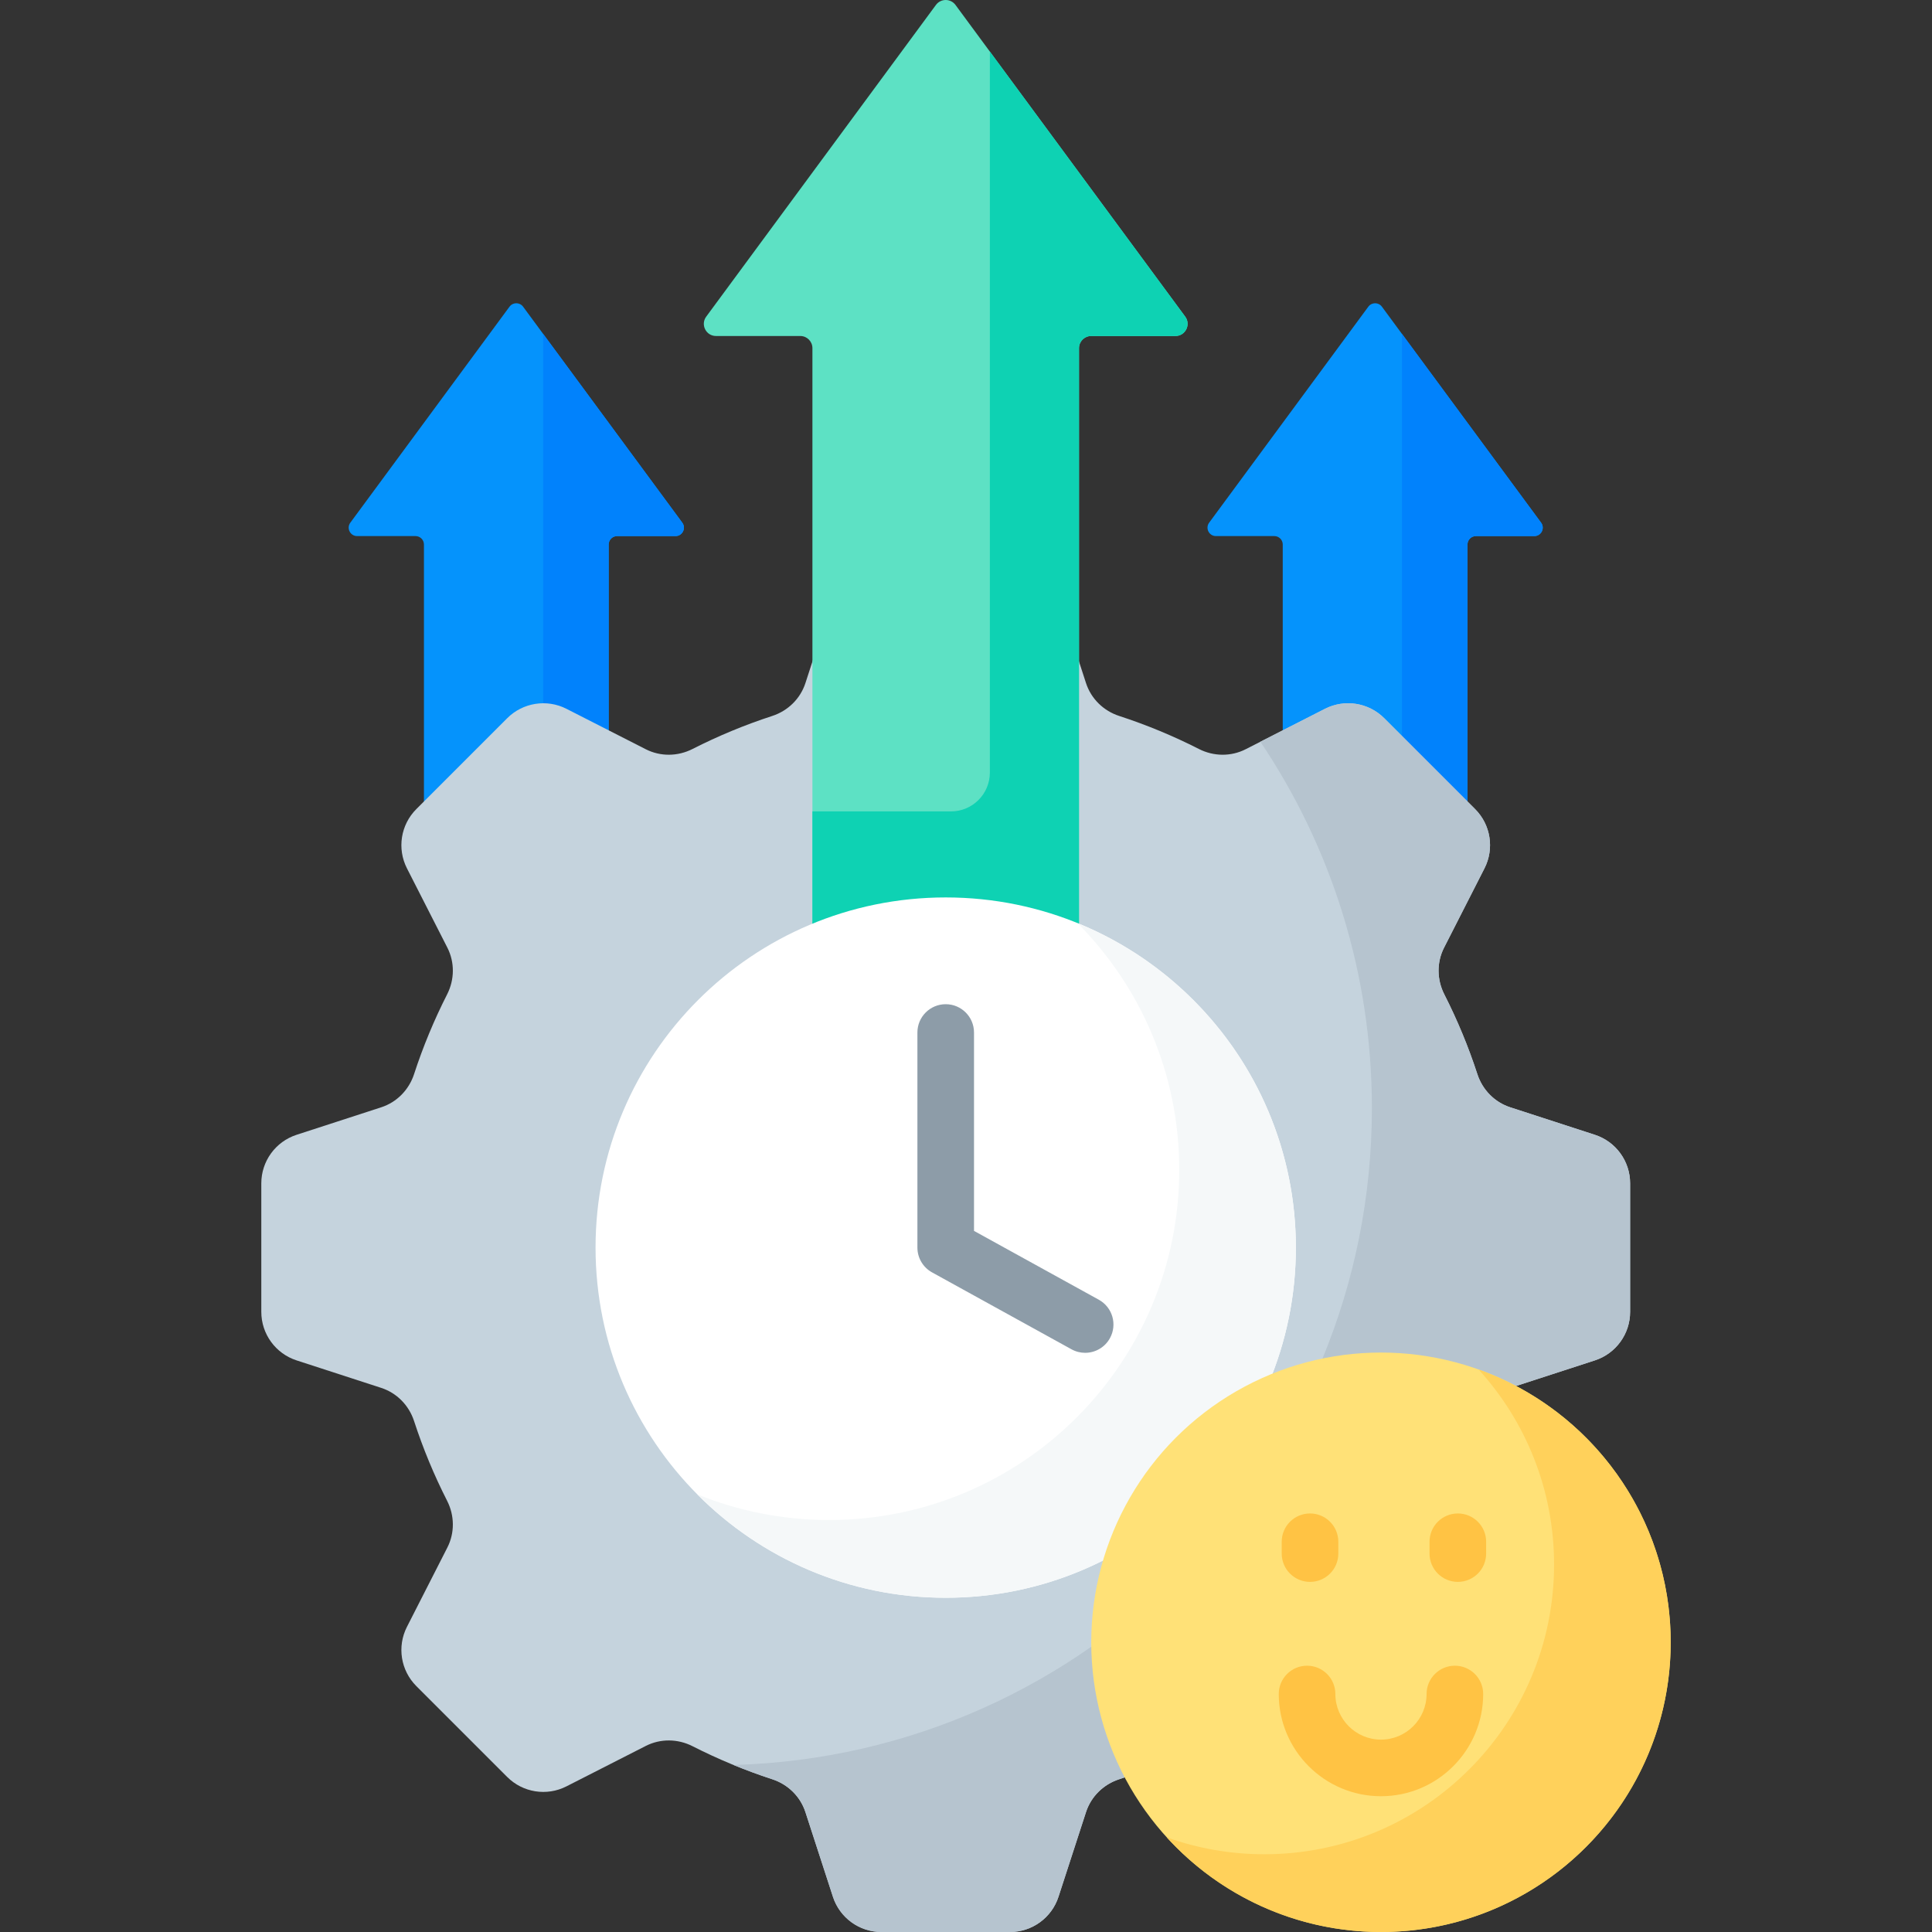 <svg id="Capa_1" enable-background="new 0 0 512 512" viewBox="0 0 512 512" xmlns="http://www.w3.org/2000/svg"><rect x="0" y="0" width="512" height="512" fill="#333333" stroke="none"/><g><g><g><g><g><g><path d="m322.234 142.067h15.475c1.233 0 2.232.999 2.232 2.232v50.403l11.659-5.94c1.748-.891 3.708-1.362 5.667-1.362 3.339 0 6.477 1.299 8.836 3.659l22.795 22.795v-69.554c0-1.233.999-2.232 2.232-2.232h15.475c1.831 0 2.883-2.083 1.797-3.557l-42.185-57.241c-.892-1.21-2.701-1.21-3.594 0l-42.186 57.241c-1.086 1.474-.033 3.556 1.797 3.556z" fill="#0593fc"/></g></g><g><g><path d="m408.403 138.511-36.874-50.033v108.007l17.37 17.37v-69.555c0-1.233.999-2.232 2.232-2.232h15.475c1.831-.001 2.883-2.083 1.797-3.557z" fill="#0182fc"/></g></g><g><g><path d="m94.641 142.067h15.475c1.233 0 2.232.999 2.232 2.232v69.554l22.795-22.795c2.36-2.359 5.498-3.659 8.837-3.659 1.959 0 3.919.471 5.667 1.362l11.658 5.94v-50.401c0-1.233.999-2.232 2.232-2.232h15.475c1.831 0 2.883-2.083 1.797-3.557l-42.186-57.241c-.892-1.21-2.702-1.21-3.594 0l-42.186 57.241c-1.085 1.474-.033 3.556 1.798 3.556z" fill="#0593fc"/></g></g><g><path d="m150.114 187.844 11.191 5.702v-49.246c0-1.233.999-2.232 2.232-2.232h15.475c1.831 0 2.883-2.083 1.797-3.557l-36.874-50.033v97.893c2.101-.007 4.219.474 6.179 1.473z" fill="#0182fc"/></g></g><g><g><path d="m69.249 347.656v-34.062c0-5.858 3.772-11.049 9.343-12.859l22.429-7.287c4.153-1.349 7.356-4.636 8.71-8.788 2.384-7.313 5.32-14.377 8.761-21.141 1.983-3.897 2.045-8.49.061-12.385l-10.709-21.017c-2.659-5.219-1.656-11.557 2.487-15.699l24.086-24.086c4.142-4.142 10.48-5.146 15.699-2.487l21.017 10.709c3.896 1.985 8.489 1.922 12.385-.061 6.764-3.441 13.827-6.377 21.141-8.761 4.152-1.353 7.439-4.556 8.788-8.71l7.287-22.429c1.81-5.571 7.002-9.343 12.859-9.343h34.062c5.858 0 11.049 3.772 12.859 9.343l7.287 22.429c1.349 4.153 4.636 7.356 8.788 8.71 7.313 2.384 14.377 5.32 21.141 8.761 3.897 1.983 8.49 2.045 12.385.061l21.017-10.709c5.219-2.659 11.557-1.656 15.699 2.487l24.086 24.086c4.142 4.142 5.146 10.48 2.487 15.699l-10.709 21.017c-1.985 3.895-1.922 8.489.061 12.385 3.441 6.764 6.377 13.827 8.761 21.141 1.353 4.152 4.556 7.439 8.71 8.788l22.429 7.287c5.571 1.81 9.343 7.002 9.343 12.859v34.062c0 5.858-3.772 11.049-9.343 12.859l-22.429 7.287c-4.153 1.349-7.356 4.636-8.71 8.788-2.384 7.313-5.32 14.377-8.761 21.141-1.983 3.897-2.045 8.49-.061 12.385l10.709 21.017c2.659 5.219 1.656 11.557-2.487 15.699l-24.086 24.086c-4.142 4.142-10.48 5.146-15.699 2.487l-21.017-10.709c-3.896-1.985-8.489-1.922-12.385.061-6.764 3.441-13.827 6.377-21.141 8.761-4.152 1.353-7.439 4.556-8.788 8.71l-7.287 22.429c-1.81 5.571-7.002 9.343-12.859 9.343h-34.062c-5.858 0-11.049-3.772-12.859-9.343l-7.287-22.429c-1.349-4.153-4.636-7.356-8.788-8.71-7.313-2.384-14.377-5.32-21.141-8.761-3.897-1.983-8.49-2.045-12.385-.061l-21.017 10.709c-5.219 2.659-11.557 1.655-15.699-2.487l-24.086-24.086c-4.142-4.142-5.146-10.48-2.487-15.699l10.709-21.017c1.985-3.896 1.922-8.489-.061-12.385-3.441-6.764-6.377-13.827-8.761-21.141-1.353-4.152-4.556-7.439-8.71-8.788l-22.429-7.287c-5.572-1.809-9.343-7.001-9.343-12.859z" fill="#c5d3dd"/></g></g><g><g><path d="m422.655 300.735-22.429-7.287c-4.153-1.35-7.356-4.636-8.71-8.788-2.384-7.313-5.32-14.377-8.761-21.141-1.982-3.897-2.045-8.49-.06-12.385l10.708-21.017c2.659-5.219 1.656-11.557-2.486-15.699l-24.086-24.086c-4.142-4.142-10.48-5.146-15.699-2.486l-17.122 8.724c18.662 27.74 29.557 61.141 29.557 97.088 0 94.517-75.296 171.443-169.177 174.078 3.363 1.38 6.785 2.649 10.267 3.784 4.152 1.353 7.439 4.556 8.788 8.71l7.287 22.428c1.81 5.571 7.002 9.343 12.859 9.343h34.063c5.858 0 11.049-3.772 12.859-9.343l7.287-22.428c1.349-4.153 4.636-7.356 8.788-8.71 7.313-2.384 14.377-5.32 21.141-8.761 3.897-1.982 8.49-2.045 12.385-.06l21.017 10.709c5.219 2.659 11.557 1.656 15.699-2.486l24.086-24.086c4.142-4.142 5.146-10.48 2.486-15.699l-10.708-21.017c-1.985-3.895-1.922-8.489.06-12.385 3.441-6.764 6.378-13.827 8.761-21.141 1.353-4.152 4.556-7.439 8.71-8.788l22.429-7.287c5.571-1.81 9.343-7.002 9.343-12.859v-34.062c.001-5.862-3.771-11.053-9.342-12.863z" fill="#b6c4cf"/></g></g><g><path d="m189.748 89.043h22.331c1.779 0 3.221 1.442 3.221 3.221v153.67c10.879-4.554 22.812-7.075 35.324-7.075s24.445 2.52 35.323 7.075v-153.67c0-1.779 1.442-3.221 3.221-3.221h22.331c2.642 0 4.16-3.005 2.593-5.132l-60.876-82.601c-1.287-1.747-3.899-1.747-5.186 0l-60.876 82.601c-1.567 2.126-.048 5.132 2.594 5.132z" fill="#5de1c4"/></g><g><path d="m314.092 83.911-51.768-70.243v191.059c0 5.69-4.612 10.302-10.302 10.302h-36.722v30.906c10.879-4.554 22.812-7.075 35.324-7.075s24.445 2.521 35.323 7.075v-153.671c0-1.779 1.442-3.221 3.221-3.221h22.331c2.642 0 4.161-3.006 2.593-5.132z" fill="#0ed2b3"/></g><g><g><path d="m343.419 330.625c0 51.25-41.546 92.796-92.796 92.796s-92.796-41.546-92.796-92.796 41.546-92.796 92.796-92.796 92.796 41.546 92.796 92.796z" fill="#fff"/></g><g><path d="m285.563 244.64c16.657 16.774 26.95 39.875 26.95 65.382 0 51.25-41.546 92.796-92.796 92.796-12.361 0-24.155-2.423-34.94-6.81 16.811 16.929 40.103 27.414 65.845 27.414 51.25 0 92.796-41.546 92.796-92.796.001-38.889-23.924-72.185-57.855-85.986z" fill="#f5f8f9"/></g></g><g><g><circle cx="365.971" cy="435.22" fill="#ffe177" r="76.78"/></g><g><path d="m391.827 362.915c12.435 13.644 20.019 31.786 20.019 51.701 0 42.404-34.376 76.78-76.78 76.78-9.074 0-17.775-1.585-25.856-4.475 14.042 15.408 34.272 25.079 56.761 25.079 42.404 0 76.78-34.376 76.78-76.78 0-33.33-21.243-61.689-50.924-72.305z" fill="#ffd15b"/></g></g></g></g><g><g><path d="m287.571 358.51c-1.225 0-2.467-.301-3.615-.934l-36.955-20.383c-2.393-1.32-3.878-3.835-3.878-6.567v-57.002c0-4.142 3.357-7.5 7.5-7.5s7.5 3.358 7.5 7.5v52.574l33.077 18.244c3.627 2 4.945 6.562 2.945 10.189-1.367 2.478-3.93 3.879-6.574 3.879z" fill="#8d9ca8"/></g><g><path d="m365.972 476.018c-14.936 0-27.087-12.151-27.087-27.087 0-4.142 3.357-7.5 7.5-7.5s7.5 3.358 7.5 7.5c0 6.665 5.422 12.087 12.087 12.087 6.664 0 12.086-5.422 12.086-12.087 0-4.142 3.357-7.5 7.5-7.5s7.5 3.358 7.5 7.5c0 14.935-12.151 27.087-27.086 27.087z" fill="#ffc344"/></g><g><g><path d="m347.168 419.216c-4.143 0-7.5-3.358-7.5-7.5v-3.134c0-4.142 3.357-7.5 7.5-7.5s7.5 3.358 7.5 7.5v3.134c0 4.142-3.357 7.5-7.5 7.5z" fill="#ffc344"/></g><g><path d="m386.342 419.216c-4.143 0-7.5-3.358-7.5-7.5v-3.134c0-4.142 3.357-7.5 7.5-7.5s7.5 3.358 7.5 7.5v3.134c0 4.142-3.358 7.5-7.5 7.5z" fill="#ffc344"/></g></g></g></g><g/><g/><g/><g/><g/><g/><g/><g/><g/><g/><g/><g/><g/><g/><g/></svg>